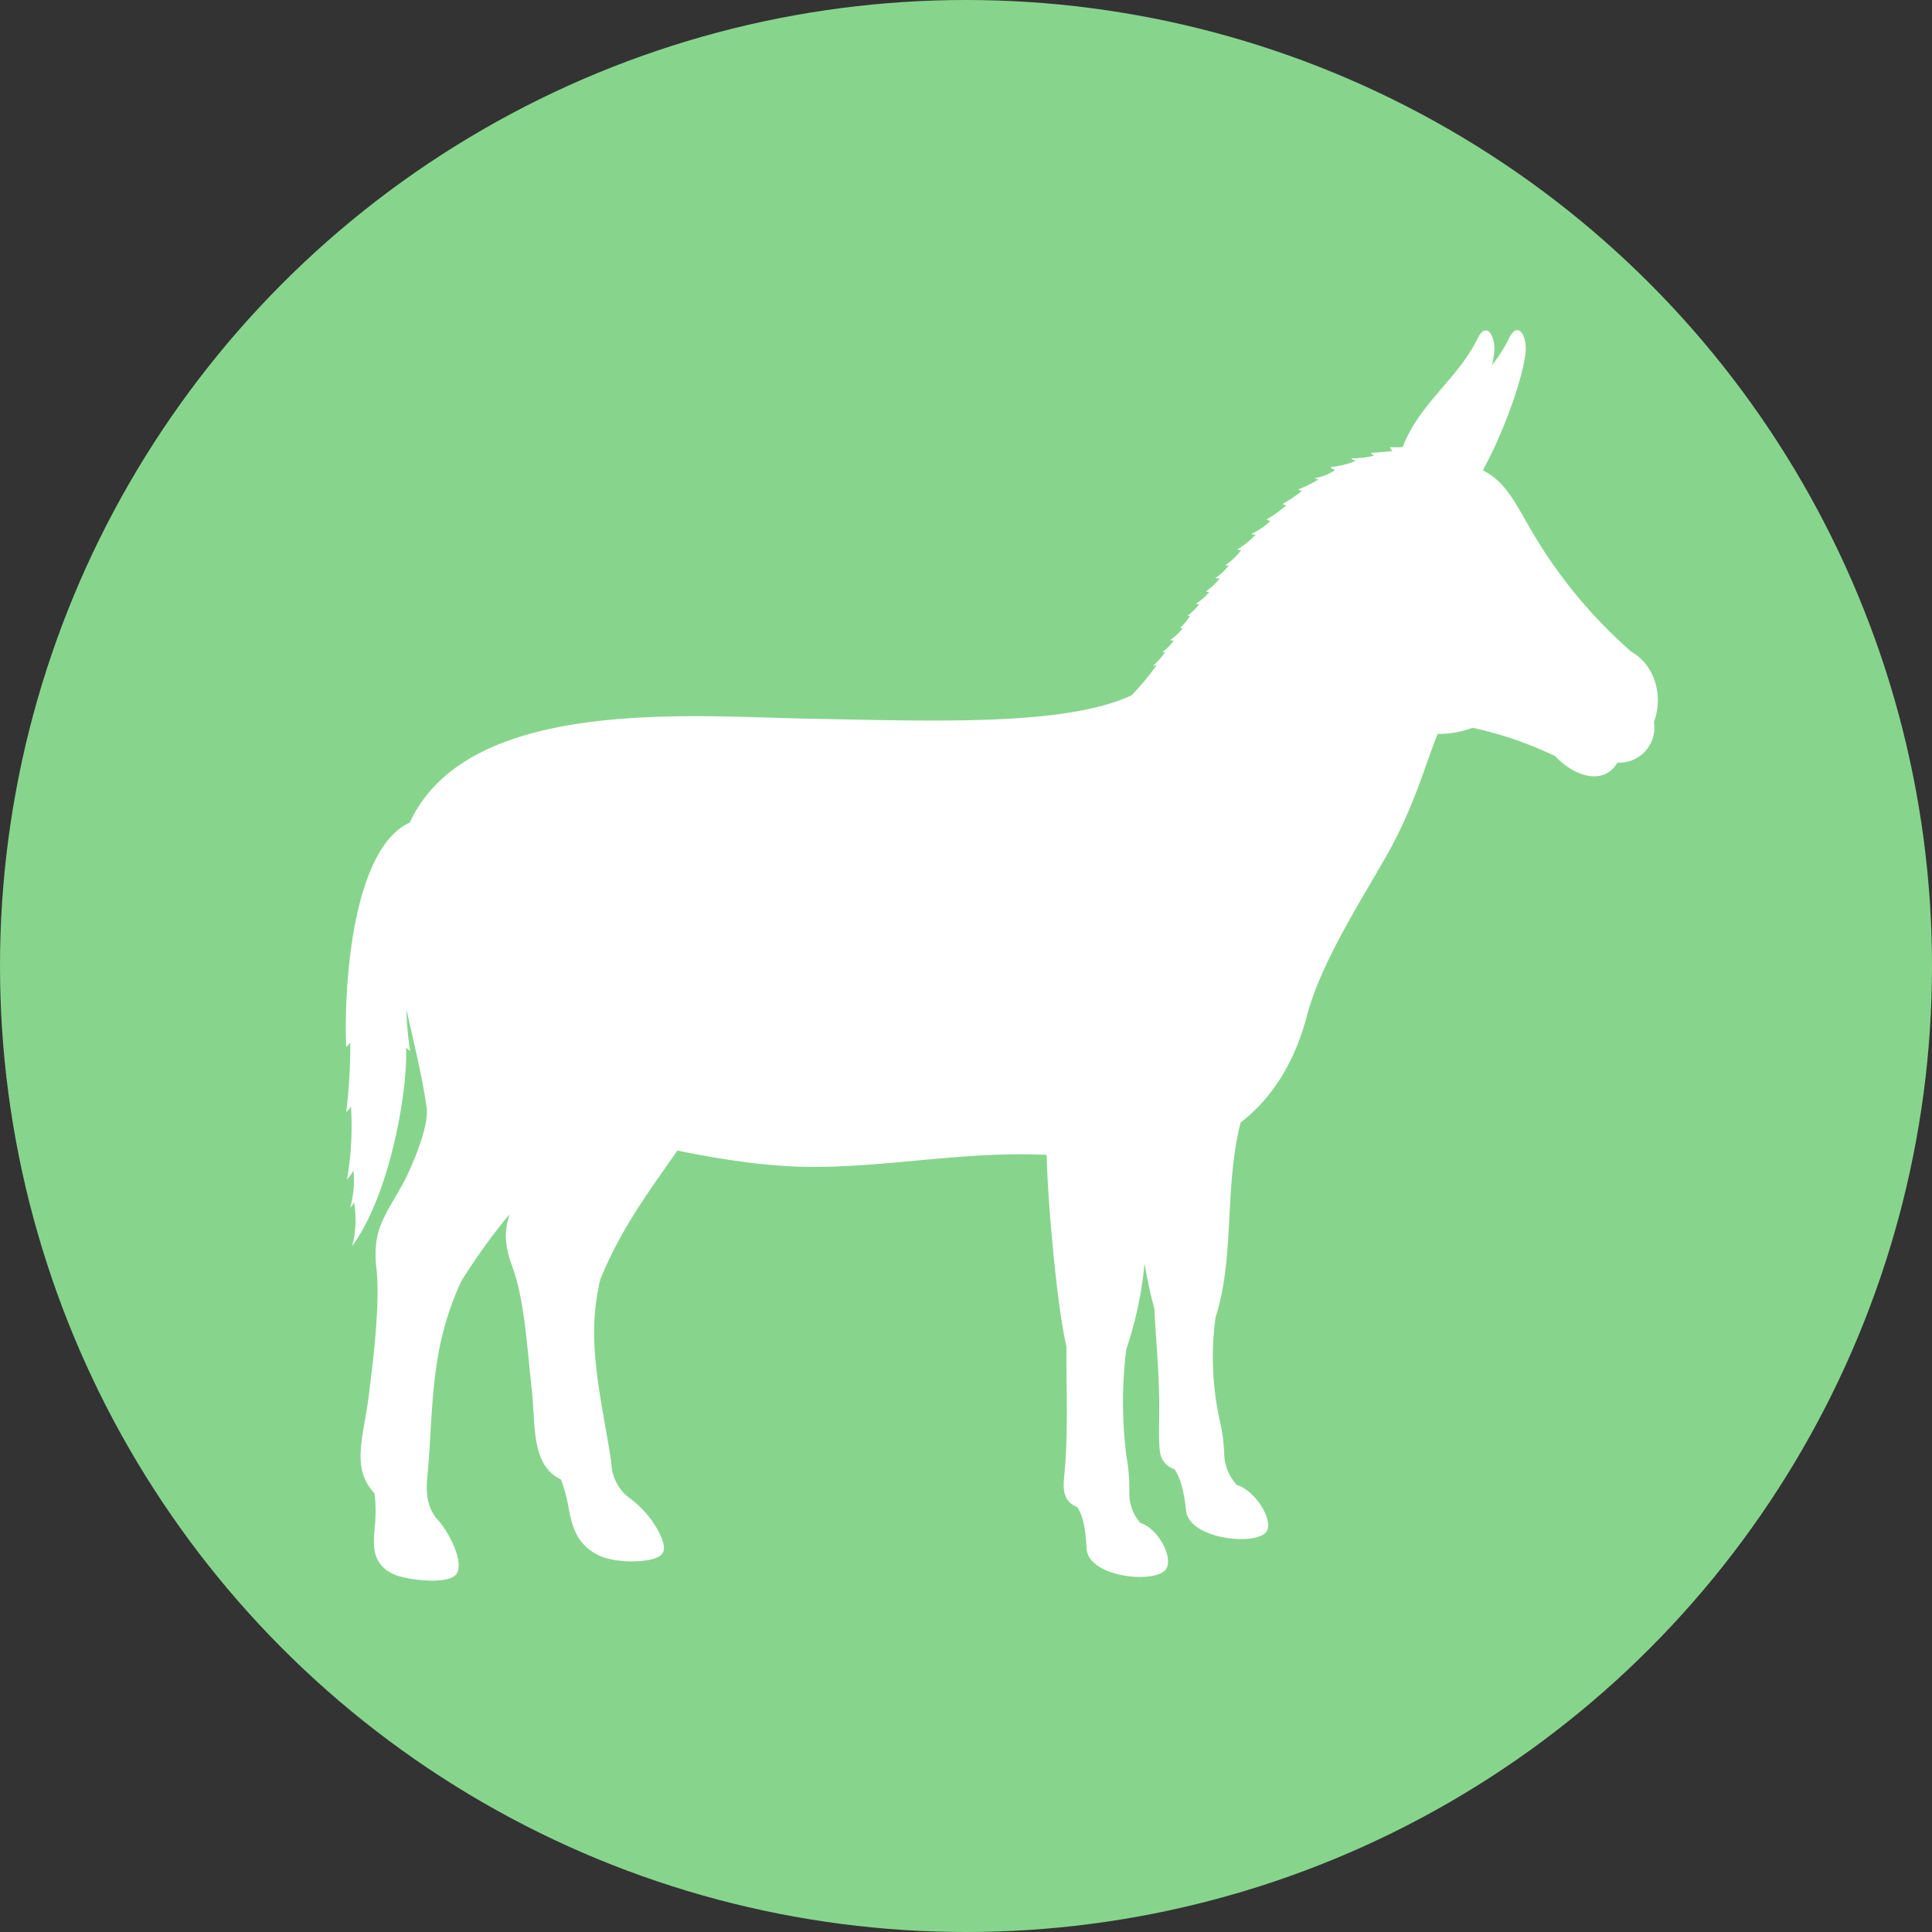 <?xml version="1.0" encoding="UTF-8"?>
<svg xmlns="http://www.w3.org/2000/svg" xmlns:xlink="http://www.w3.org/1999/xlink" width="296" height="296" viewBox="0 0 296 296">
  <rect x="0" y="0" width="296" height="296" fill="#333333" stroke="none"/>
  <defs>
    <clipPath id="a">
      <rect width="201.019" height="191.594" fill="#fff"></rect>
    </clipPath>
  </defs>
  <circle cx="148" cy="148" r="148" fill="#87d58d"></circle>
  <g transform="translate(52.982 50.583)">
    <g transform="translate(0 0)" clip-path="url(#a)">
      <path d="M50.8,125.692c-4.167,5.986-8.7,12.024-11.806,19.735a35.059,35.059,0,0,0-.93,9.48c.222,6.5,1.978,13.84,2.617,18.7a7.067,7.067,0,0,0,2.524,5.132,15.525,15.525,0,0,1,4.78,5.432c1.335,2.707,1,3.786-1.724,4.273a15.829,15.829,0,0,1-6.622-.36c-4.558-1.687-5.058-5.309-5.6-8.154a21.3,21.3,0,0,0-1.083-3.844c-4.67-2.269-3.833-8.333-4.489-14.04-.651-5.673-1.046-13.05-2.8-18.137-1.506-3.924-1.335-6.046-.576-8.469a93.368,93.368,0,0,0-7.4,10.263,45.373,45.373,0,0,0-3.3,10.048c-1.4,6.885-1.327,14.666-1.9,19.821-.2,2.252-.186,4.385,1.355,6.445,1.316,1.186,4.252,6.115,3.242,8.324-.96,2.1-7.893,1.068-9.56.347-4.137-1.788-3.173-5.4-3.007-8.417A21.152,21.152,0,0,0,4.39,178.2c-3.628-3.833-1.678-8.641-.908-14.688.764-6.014,1.734-14.028,1.251-19.414-.8-6.338,1.245-8.247,4.15-13.583.951-1.741,3.874-8.234,3.512-11.344-.71-4.961-1.985-10.046-3.117-15.125a48.721,48.721,0,0,0,.572,6.357,1.9,1.9,0,0,1-.617-.509c.283,6.756-2.524,22.649-8.255,30.417a15.818,15.818,0,0,0,.285-6.674,2.348,2.348,0,0,1-.591.794,15.528,15.528,0,0,0,.507-5.688,6.574,6.574,0,0,1-1,1.381,47.267,47.267,0,0,0,.61-11.165,4.51,4.51,0,0,1-.725.839,82.484,82.484,0,0,0,.615-10.675,3.209,3.209,0,0,1-.617.7C-.332,100.2,1.072,79.413,9.8,75.44c8.915-19.291,42.943-16.262,60.554-15.926,20.026.386,39.82,1.171,50.027-3.563a39.961,39.961,0,0,0,3.844-4.627,1.667,1.667,0,0,1-.552.093,12.434,12.434,0,0,0,1.864-2.077,1.255,1.255,0,0,1-.423-.028,7.711,7.711,0,0,0,1.736-1.769,1.6,1.6,0,0,1-.561-.039,10.787,10.787,0,0,0,1.926-1.793c-.132-.022-.27-.045-.406-.065a9.686,9.686,0,0,0,1.56-1.9.825.825,0,0,1-.4-.024,7.749,7.749,0,0,0,1.758-1.711,1.117,1.117,0,0,1-.477-.1,8.153,8.153,0,0,0,2.028-1.8,1.339,1.339,0,0,1-.5-.084,10.866,10.866,0,0,0,2.116-1.978,1.453,1.453,0,0,1-.647-.086,9.069,9.069,0,0,0,2.049-1.931,1.189,1.189,0,0,1-.578,0,10.749,10.749,0,0,0,2.491-2.356,1.506,1.506,0,0,1-.626-.075,13.454,13.454,0,0,0,2.817-2.271,1.546,1.546,0,0,1-.656-.1,11.2,11.2,0,0,0,2.91-2,1.7,1.7,0,0,1-.58-.224A19.362,19.362,0,0,0,144.1,26.83a1.575,1.575,0,0,1-.578-.2,25.341,25.341,0,0,0,3-2.019,1.332,1.332,0,0,1-.626-.194A22.448,22.448,0,0,0,149,22.9a2.808,2.808,0,0,1-.55-.233,7.7,7.7,0,0,0,3.145-1.245,1.391,1.391,0,0,1-.718-.44,14.177,14.177,0,0,0,3.846-.947,2.291,2.291,0,0,1-.7-.39,15.528,15.528,0,0,0,3.535-.41,1.277,1.277,0,0,1-.533-.44c1.124-.045,2.3-.17,3.365-.267a1.236,1.236,0,0,1-.423-.6c.608.041,1.3.015,1.954-.009,2.466-6.523,8.158-10.218,11.325-16.305,1.43-3.35,3.052-.751,2.66,2.151-.065.488-.162,1.022-.285,1.594a26.225,26.225,0,0,0,2.438-3.781c1.428-3.35,3.05-.749,2.66,2.151-.593,4.4-3.594,12.449-6.519,17.742,3.147,1.631,4.409,3.919,7.2,8.822a74.366,74.366,0,0,0,15.587,19c3.538,2,4.929,6.717,3.428,10.76a5.356,5.356,0,0,1-5.583,6.2c-2.36,3.874-7.1,1.7-9.53-.979a56.621,56.621,0,0,0-12.675-4.355,14.623,14.623,0,0,1-5.347.94c-2,4.938-3.572,11.2-8,18.946-4.183,7.328-10.246,16.754-12.22,24.953-1.976,6.985-5.451,12.166-9.972,15.635-2.548,10.067-.852,20.566-3.829,29.826a45.073,45.073,0,0,0,.565,15.52,26.785,26.785,0,0,1,.761,5.684,7.436,7.436,0,0,0,1.92,4.5c3.059.938,5.969,5.951,4.327,7.4-2.129,1.883-11.484.792-12.082-3.367-.116-.809-.406-4.61-1.825-6.46a3.174,3.174,0,0,1-2.058-2.051c-.354-1.031-.267-4-.242-6.806.05-5.345-.488-10.4-.744-15.717a66.943,66.943,0,0,1-1.506-6.948,57.969,57.969,0,0,1-2.809,13.2,66.3,66.3,0,0,0,.028,16.372,26.462,26.462,0,0,1,.438,5.682,7.021,7.021,0,0,0,1.661,4.5c3.007.938,5.427,5.951,3.7,7.4-2.237,1.883-11.53.792-11.89-3.365-.071-.809-.14-4.61-1.456-6.46-2.545-1-2.086-3.425-1.9-5.585.548-6.486.207-12.526.267-18.989-1.393-5.751-2.916-22.168-3.024-29.373-11.838-.565-22.759,1.626-34.369,1.836-6.23.114-13.16-.651-22.231-2.5" transform="translate(0 0)" fill="#fff" fill-rule="evenodd"></path>
    </g>
  </g>
</svg>
